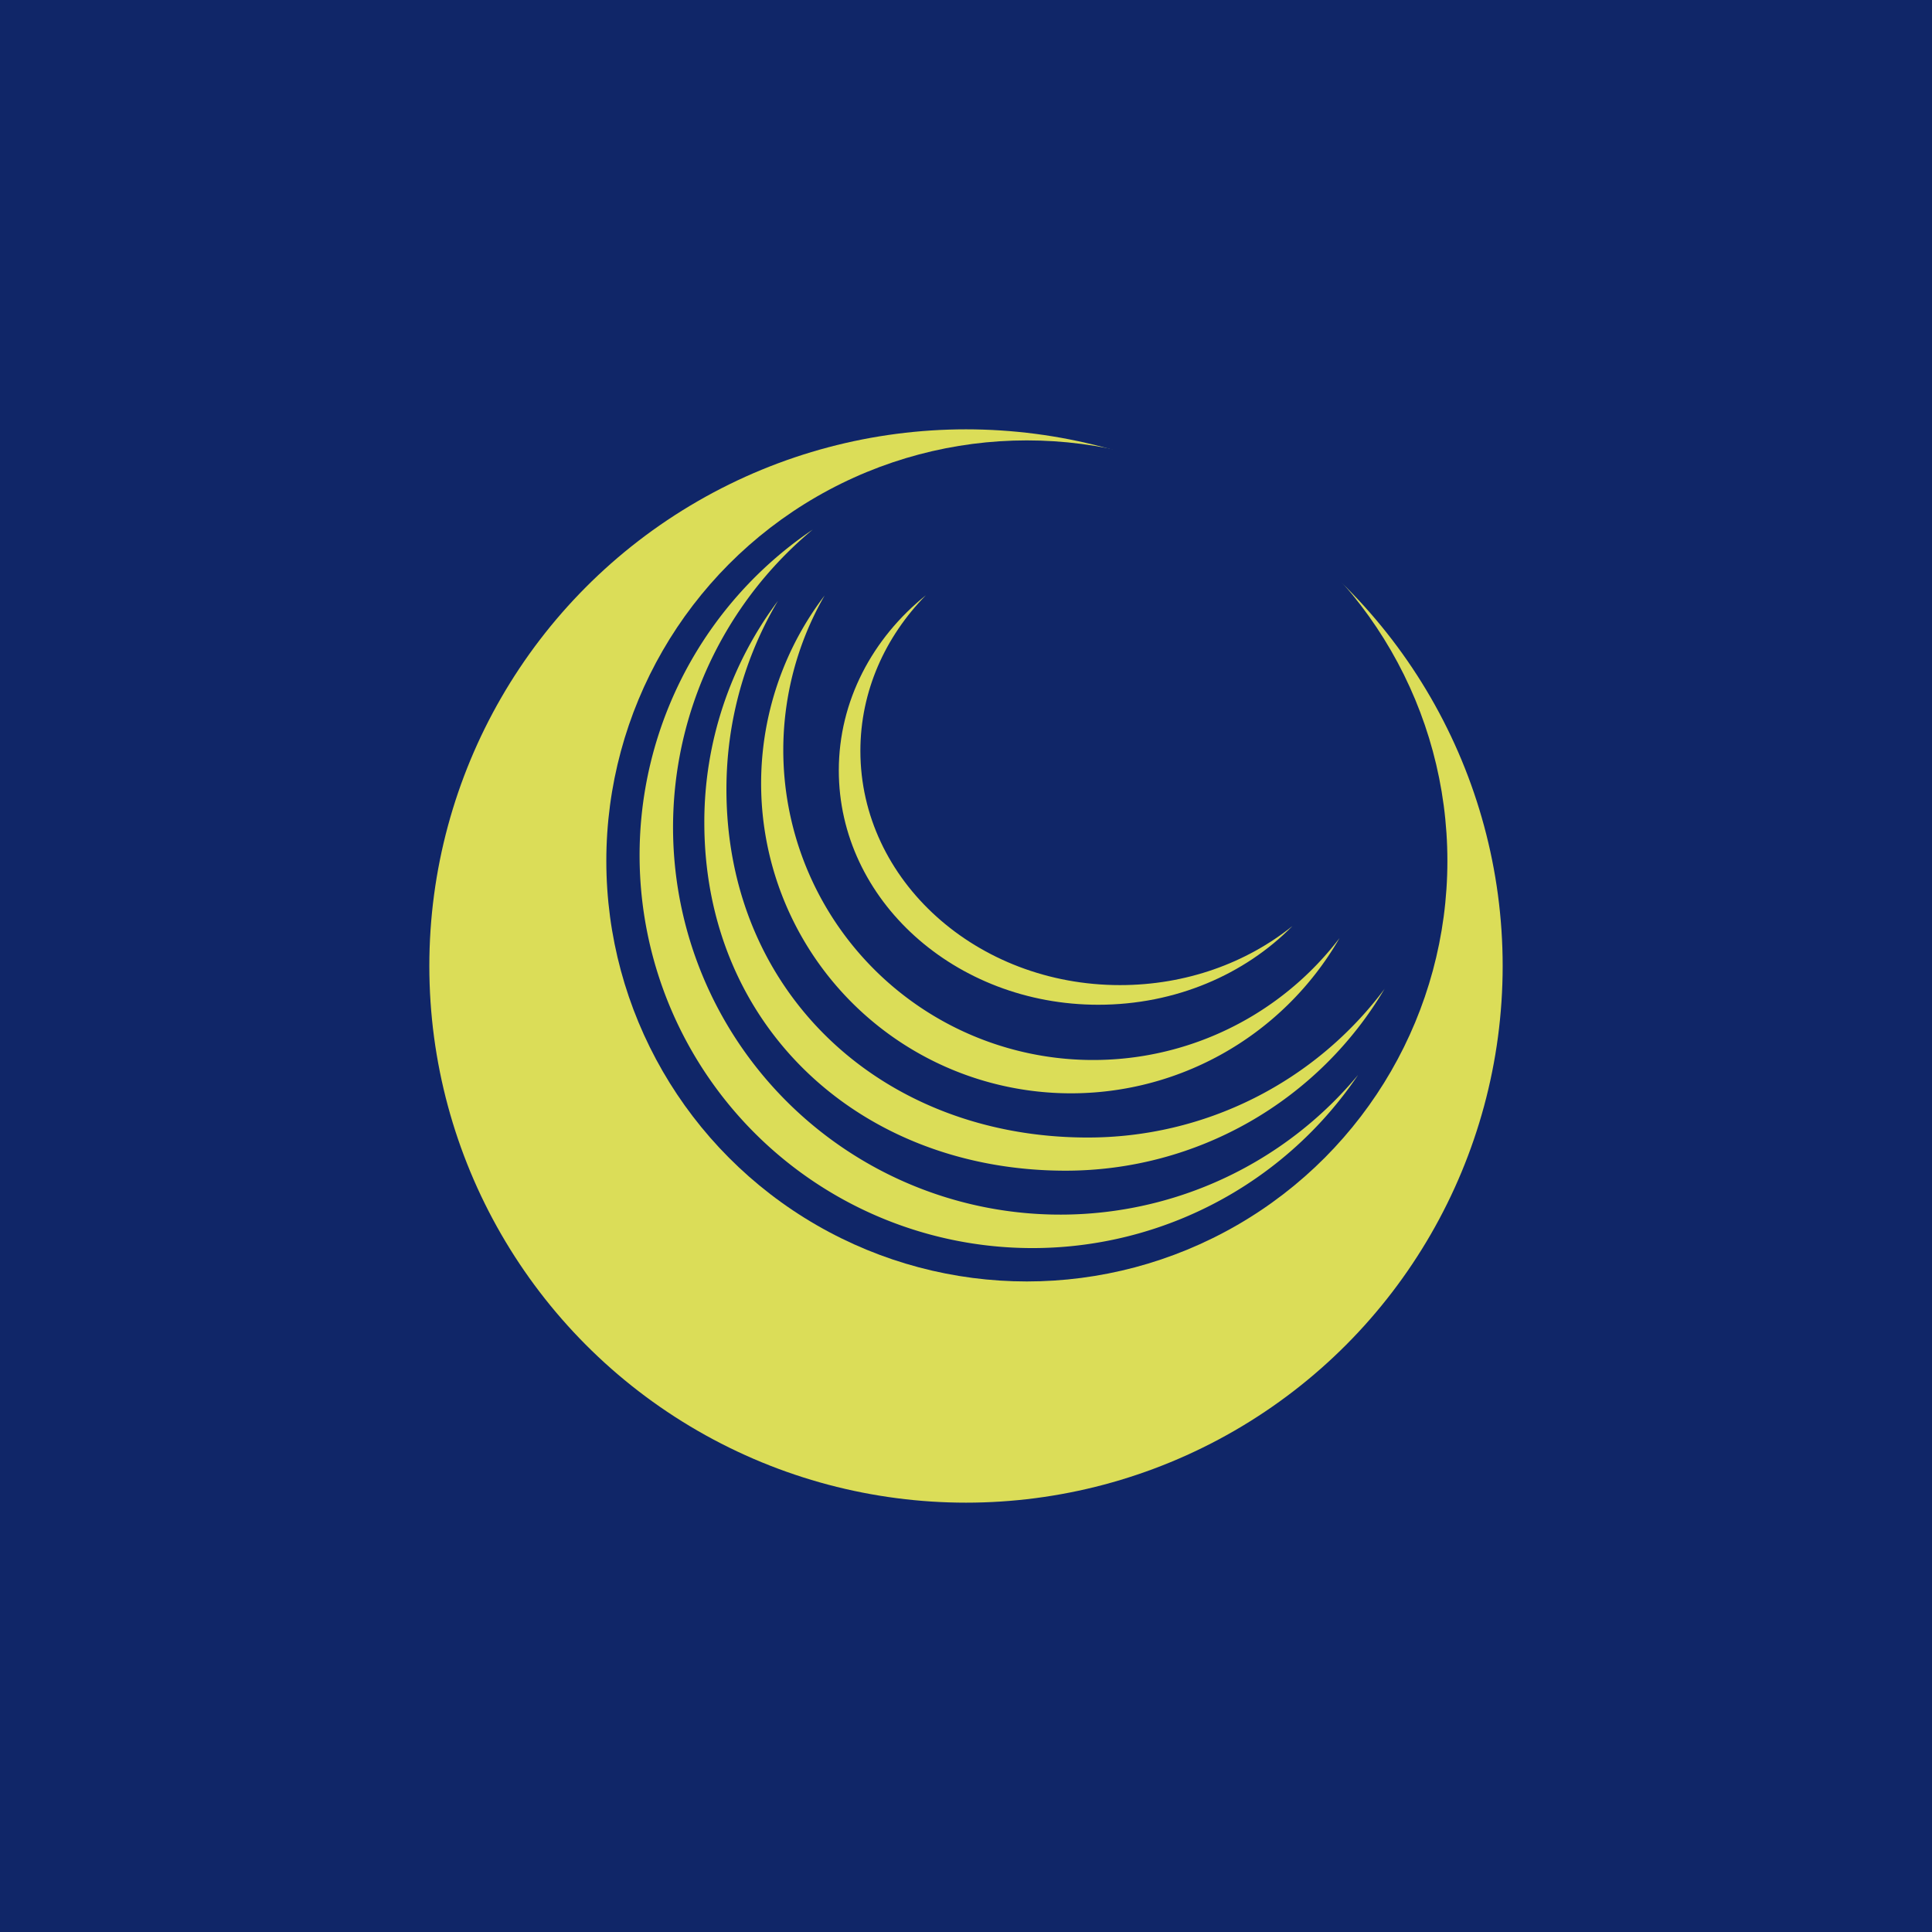 <!-- by TradingView --><svg width="18" height="18" xmlns="http://www.w3.org/2000/svg"><path fill="#102668" d="M0 0h18v18H0z"/><circle cx="9" cy="9" r="5" fill="#DBDD58"/><circle cx="9.567" cy="8.021" r="3.918" fill="#102668"/><path d="M12.041 8.628c-.427.343-.99.55-1.606.55-1.336 0-2.419-.976-2.419-2.182 0-.556.231-1.064.61-1.45-.497.4-.811.983-.811 1.632 0 1.206 1.083 2.183 2.418 2.183.72 0 1.365-.283 1.808-.733z" fill="#DBDD58"/><path d="M12.48 8.74a2.887 2.887 0 01-4.797-3.192A2.887 2.887 0 1012.48 8.74z" fill="#DBDD58"/><path d="M12.902 9.21a3.449 3.449 0 01-2.768 1.388c-1.907 0-3.366-1.337-3.366-3.244 0-.641.175-1.242.48-1.756a3.438 3.438 0 00-.686 2.065c0 1.907 1.459 3.244 3.366 3.244a3.452 3.452 0 002.974-1.698z" fill="#DBDD58"/><path d="M12.653 10.015a3.608 3.608 0 11-5.081-5.081 3.66 3.66 0 105.081 5.081z" fill="#DBDD58"/></svg>